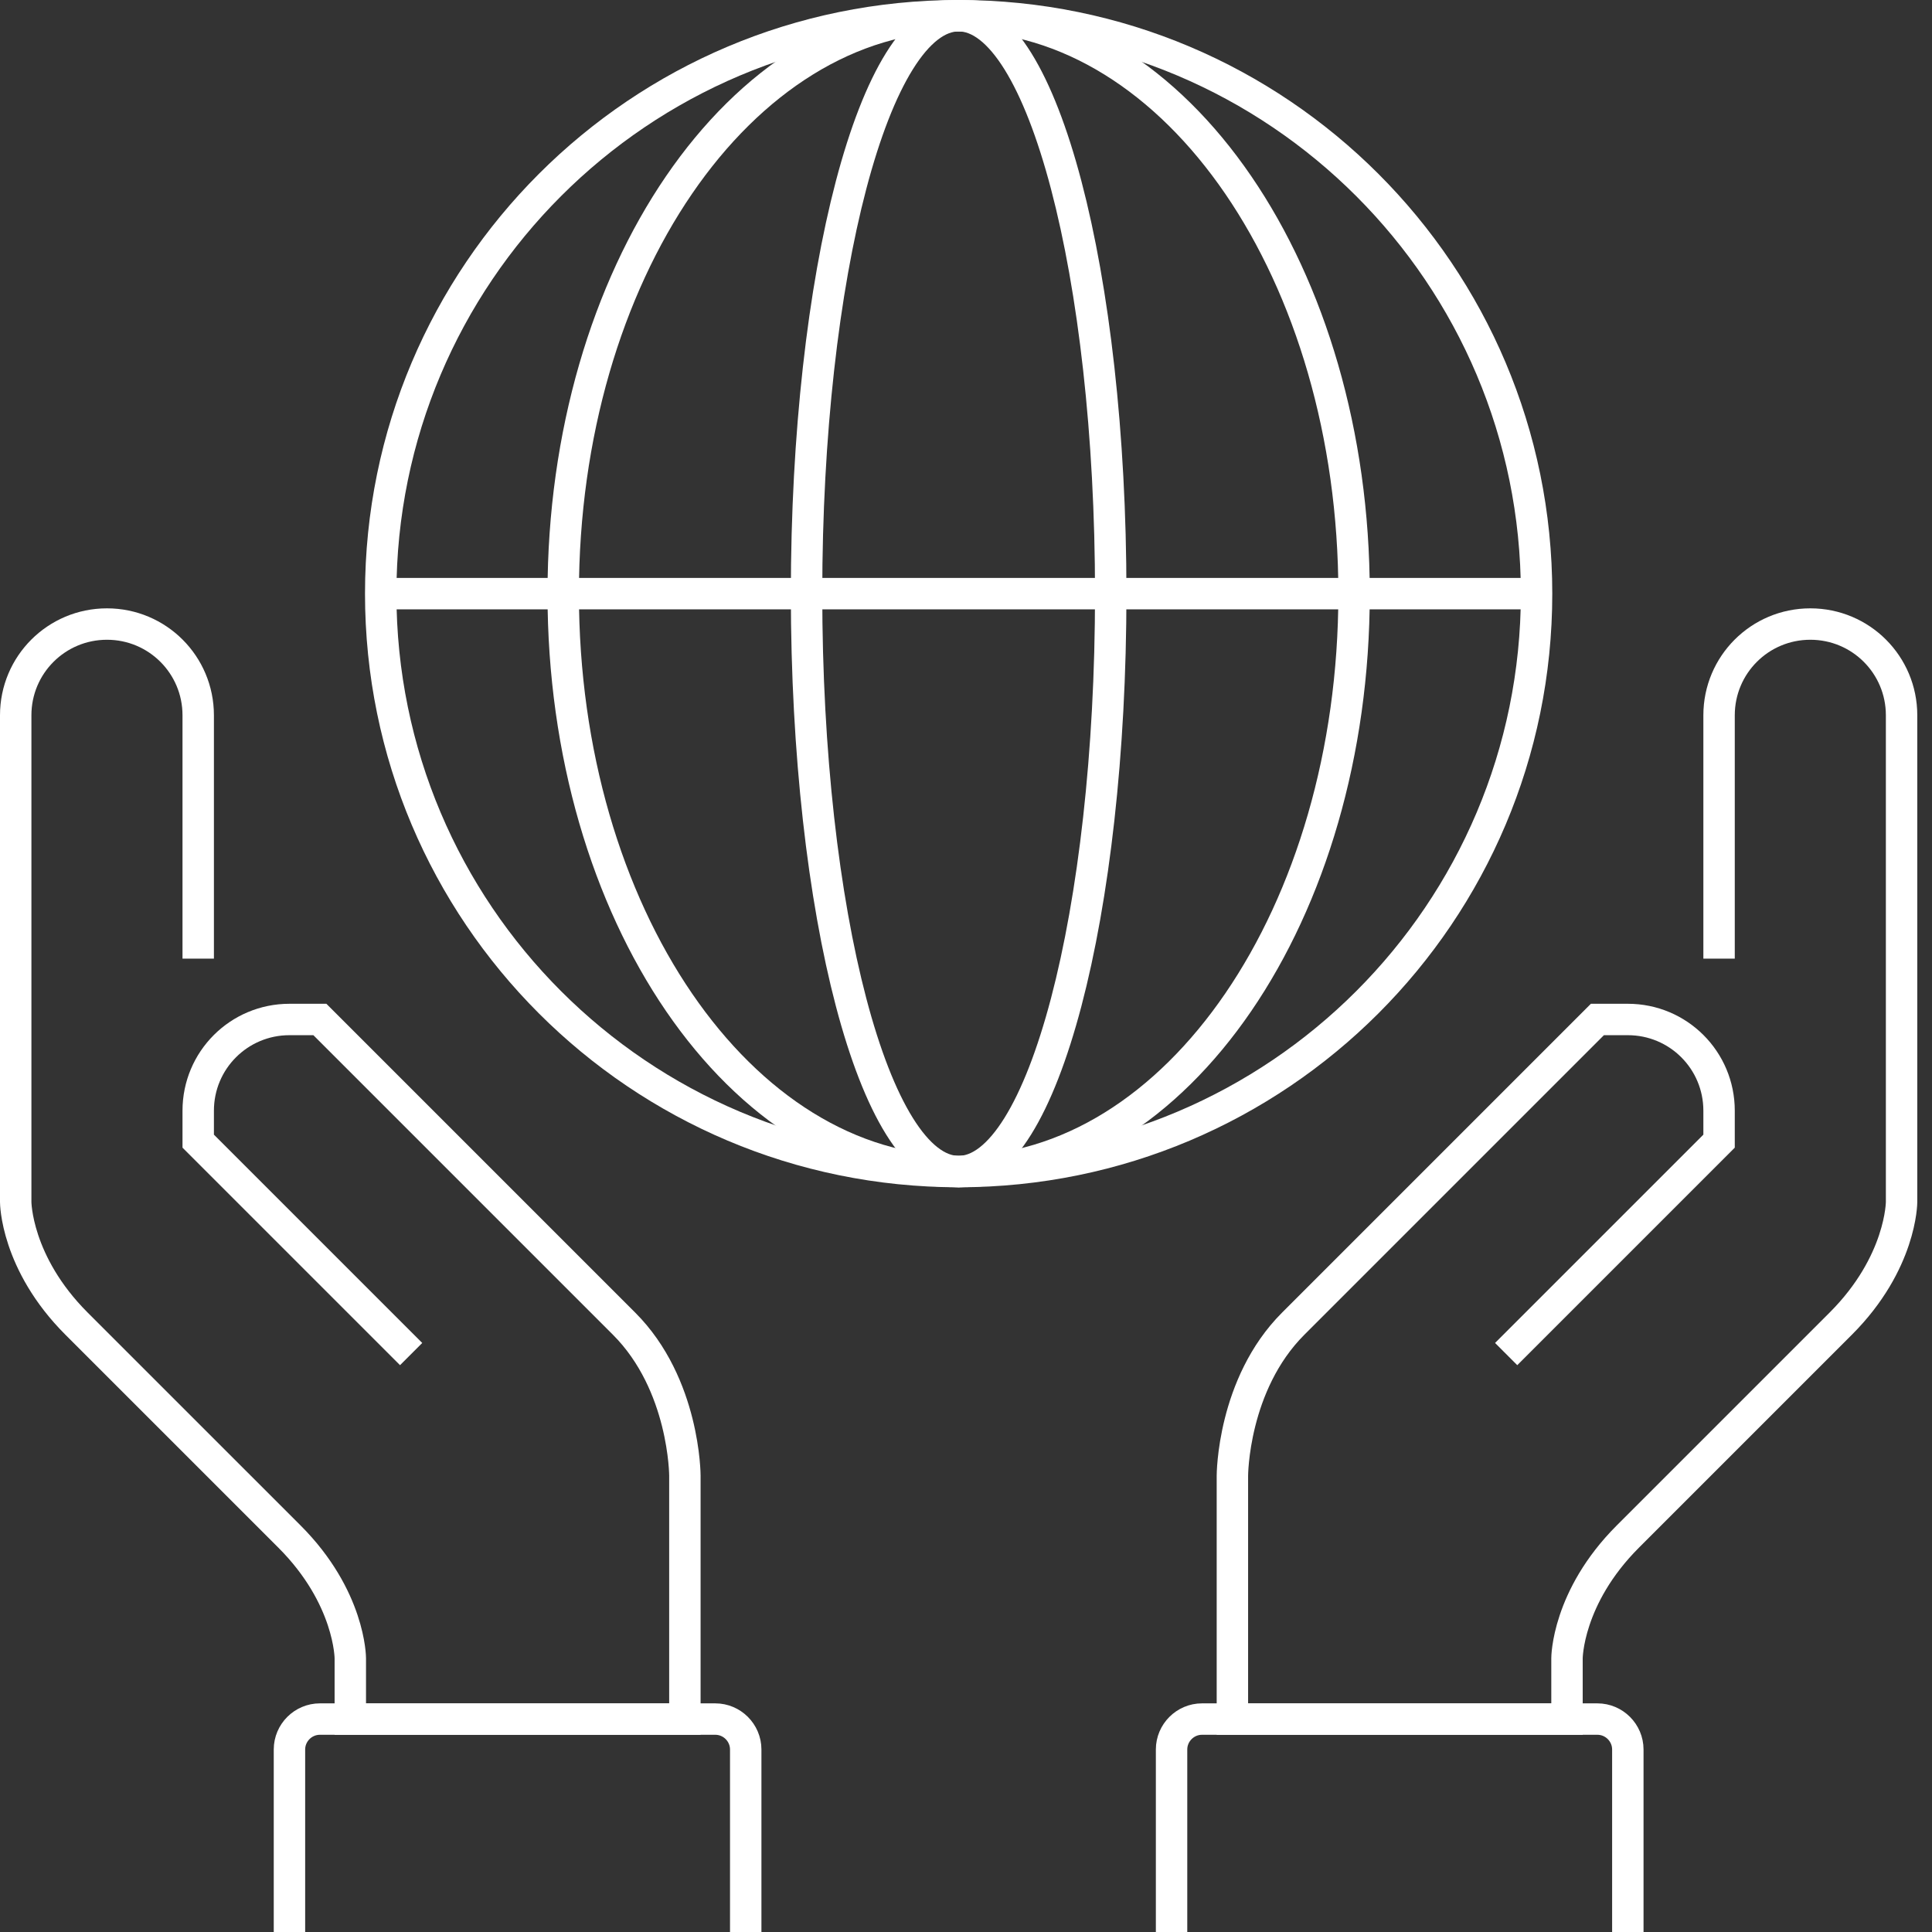 <?xml version="1.0" encoding="UTF-8"?>
<svg xmlns="http://www.w3.org/2000/svg" width="123" height="123" viewBox="0 0 123 123" fill="none">
  <rect x="0" y="0" width="123" height="123" fill="#333333" stroke="none"/>
  <path d="M61.032 74.587C81.352 74.587 97.825 58.114 97.825 37.794C97.825 17.473 81.352 1 61.032 1C40.711 1 24.238 17.473 24.238 37.794C24.238 58.114 40.711 74.587 61.032 74.587Z" stroke="white" stroke-width="2" stroke-miterlimit="10"></path>
  <path d="M24.238 37.794H97.825" stroke="white" stroke-width="2" stroke-miterlimit="10"></path>
  <path d="M61.032 74.587C74.935 74.587 86.206 58.114 86.206 37.794C86.206 17.473 74.935 1 61.032 1C47.128 1 35.857 17.473 35.857 37.794C35.857 58.114 47.128 74.587 61.032 74.587Z" stroke="white" stroke-width="2" stroke-miterlimit="10"></path>
  <path d="M61.032 74.587C66.379 74.587 70.714 58.114 70.714 37.794C70.714 17.473 66.379 1 61.032 1C55.684 1 51.349 17.473 51.349 37.794C51.349 58.114 55.684 74.587 61.032 74.587Z" stroke="white" stroke-width="2" stroke-miterlimit="10"></path>
  <path d="M26.175 86.206L12.619 72.651V70.714C12.619 67.499 15.214 64.905 18.429 64.905H20.365L39.73 84.27C43.603 88.143 43.603 93.952 43.603 93.952V109.444H22.302V105.571C22.302 105.571 22.302 101.698 18.429 97.825L4.873 84.27C1 80.397 1 76.524 1 76.524V45.539C1 42.325 3.595 39.73 6.81 39.73C10.024 39.73 12.619 42.325 12.619 45.539V61.032" stroke="white" stroke-width="2" stroke-miterlimit="10"></path>
  <path d="M95.889 86.206L109.444 72.651V70.714C109.444 67.499 106.849 64.905 103.635 64.905H101.698L82.333 84.27C78.46 88.143 78.46 93.952 78.46 93.952V109.444H99.762V105.571C99.762 105.571 99.762 101.698 103.635 97.825L117.19 84.27C121.063 80.397 121.063 76.524 121.063 76.524V45.539C121.063 42.325 118.468 39.73 115.254 39.73C112.039 39.73 109.444 42.325 109.444 45.539V61.032" stroke="white" stroke-width="2" stroke-miterlimit="10"></path>
  <path d="M74.587 123V111.381C74.587 110.316 75.459 109.444 76.524 109.444H101.699C102.764 109.444 103.635 110.316 103.635 111.381V123" stroke="white" stroke-width="2" stroke-miterlimit="10"></path>
  <path d="M18.428 123V111.381C18.428 110.316 19.3 109.444 20.365 109.444H45.54C46.605 109.444 47.476 110.316 47.476 111.381V123" stroke="white" stroke-width="2" stroke-miterlimit="10"></path>
</svg>
